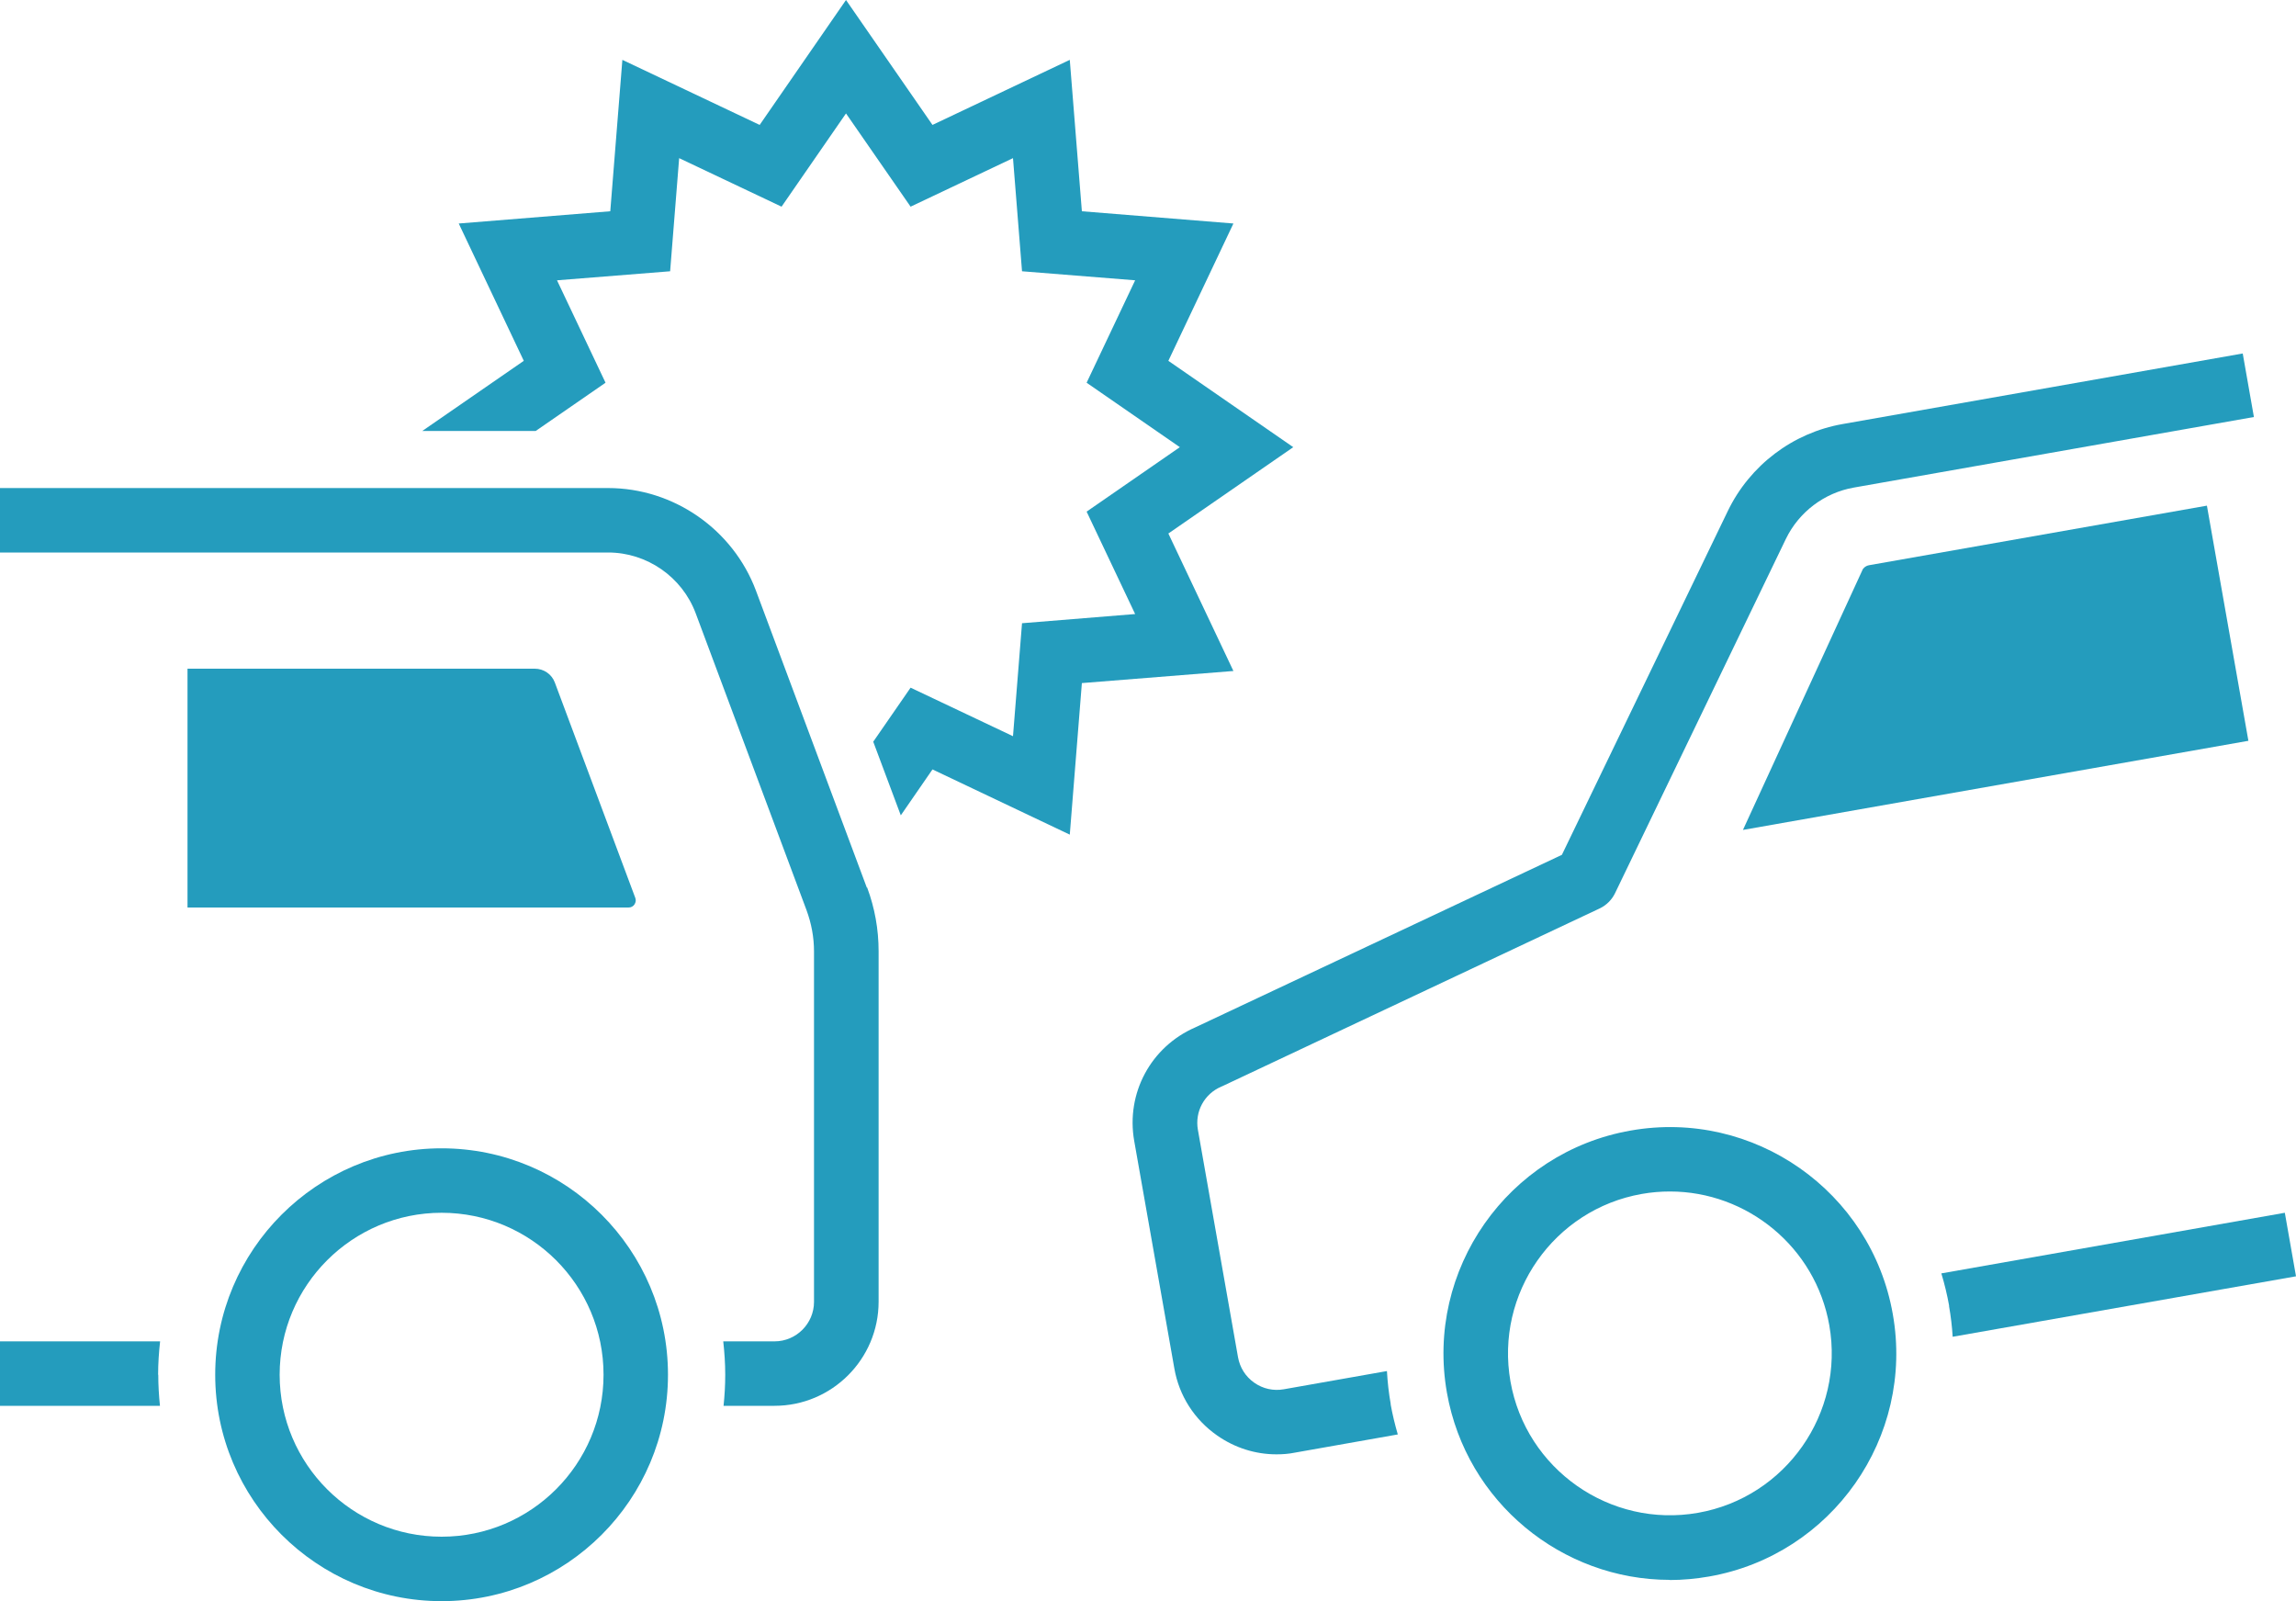 <?xml version="1.0" encoding="UTF-8"?>
<svg id="_レイヤー_2" data-name="レイヤー 2" xmlns="http://www.w3.org/2000/svg" viewBox="0 0 150 104.59">
  <defs>
    <style>
      .cls-1 {
        fill: #249cbd;
      }
    </style>
  </defs>
  <g id="_ご契約者サービス" data-name="ご契約者サービス">
    <g>
      <polygon class="cls-1" points="84.49 29.21 76.33 23.57 80.58 14.6 70.68 13.8 69.89 3.91 60.92 8.16 55.27 0 49.63 8.16 40.66 3.91 39.87 13.8 29.97 14.6 34.22 23.57 27.59 28.15 35 28.15 39.56 25 36.39 18.31 43.78 17.72 44.37 10.33 51.06 13.5 55.27 7.41 59.49 13.5 66.18 10.33 66.77 17.72 74.16 18.31 70.99 25 77.08 29.21 70.99 33.42 74.16 40.11 66.77 40.71 66.18 48.09 59.49 44.92 57.05 48.45 58.85 53.26 60.92 50.26 69.89 54.52 70.68 44.62 80.58 43.83 76.33 34.85 84.49 29.21"/>
      <g>
        <path class="cls-1" d="m10.33,89.8c0-.74.05-1.46.13-2.18H0v4.21h10.45c-.07-.67-.11-1.35-.11-2.03Z"/>
        <path class="cls-1" d="m56.63,57.98l-7.24-19.39c-1.5-4.01-5.38-6.71-9.66-6.71H0v4.21h39.73c2.53,0,4.83,1.59,5.72,3.97l7.24,19.39c.32.87.49,1.77.49,2.7v22.89c0,1.42-1.16,2.58-2.58,2.58h-3.35c.08.72.13,1.44.13,2.18,0,.69-.04,1.37-.11,2.03h3.33c3.75,0,6.8-3.05,6.8-6.8v-22.89c0-1.43-.25-2.83-.75-4.17Z"/>
      </g>
      <path class="cls-1" d="m28.85,104.59c-8.15,0-14.79-6.63-14.79-14.79s6.63-14.79,14.79-14.79,14.79,6.63,14.79,14.79-6.63,14.79-14.79,14.79Zm0-25.37c-5.83,0-10.58,4.74-10.58,10.58s4.74,10.58,10.58,10.58,10.58-4.74,10.58-10.58-4.74-10.58-10.58-10.58Z"/>
      <path class="cls-1" d="m12.25,59.28v-15.6h22.69c.58,0,1.11.36,1.31.91l5.25,14.05c.06.15.04.3-.05.44-.09.13-.22.2-.39.2H12.25Z"/>
      <g>
        <path class="cls-1" d="m127.33,85.3c.12.68.2,1.35.24,2.02l22.43-3.95-.73-4.15-22.44,3.96c.21.69.38,1.4.51,2.12Z"/>
        <path class="cls-1" d="m90.86,91.73c-.13-.73-.21-1.45-.25-2.17l-6.74,1.19c-.68.12-1.36-.03-1.93-.43-.57-.4-.94-.99-1.06-1.67l-2.62-14.85c-.21-1.19.42-2.35,1.53-2.82.02-.01.05-.02.07-.03l24.65-11.61c.44-.21.79-.56,1-.99l11.16-23.14c.85-1.76,2.51-3.02,4.44-3.36l26.14-4.61-.73-4.15-26.14,4.61c-3.26.57-6.06,2.7-7.5,5.68l-10.84,22.46-23.95,11.27c-2.9,1.26-4.54,4.3-3.99,7.42l2.62,14.85c.31,1.79,1.31,3.35,2.8,4.39,1.16.81,2.5,1.23,3.88,1.23.4,0,.8-.03,1.19-.11l6.73-1.19c-.19-.65-.35-1.31-.47-1.98Z"/>
      </g>
      <path class="cls-1" d="m109.09,103.2c-7.04,0-13.29-5.06-14.56-12.22-1.42-8.03,3.97-15.72,12-17.13,8.03-1.42,15.72,3.96,17.13,12,1.42,8.03-3.97,15.72-12,17.13-.86.15-1.73.23-2.58.23Zm.01-25.37c-.61,0-1.22.05-1.84.16-5.74,1.01-9.59,6.51-8.58,12.25,1.01,5.74,6.51,9.59,12.25,8.58,5.74-1.01,9.59-6.51,8.58-12.25-.9-5.12-5.38-8.74-10.41-8.74Z"/>
      <path class="cls-1" d="m113.87,54.21l7.83-17.03s.13-.21.41-.26l22.07-3.89,2.71,15.36-33.01,5.82Z"/>
    </g>
  </g>
</svg>